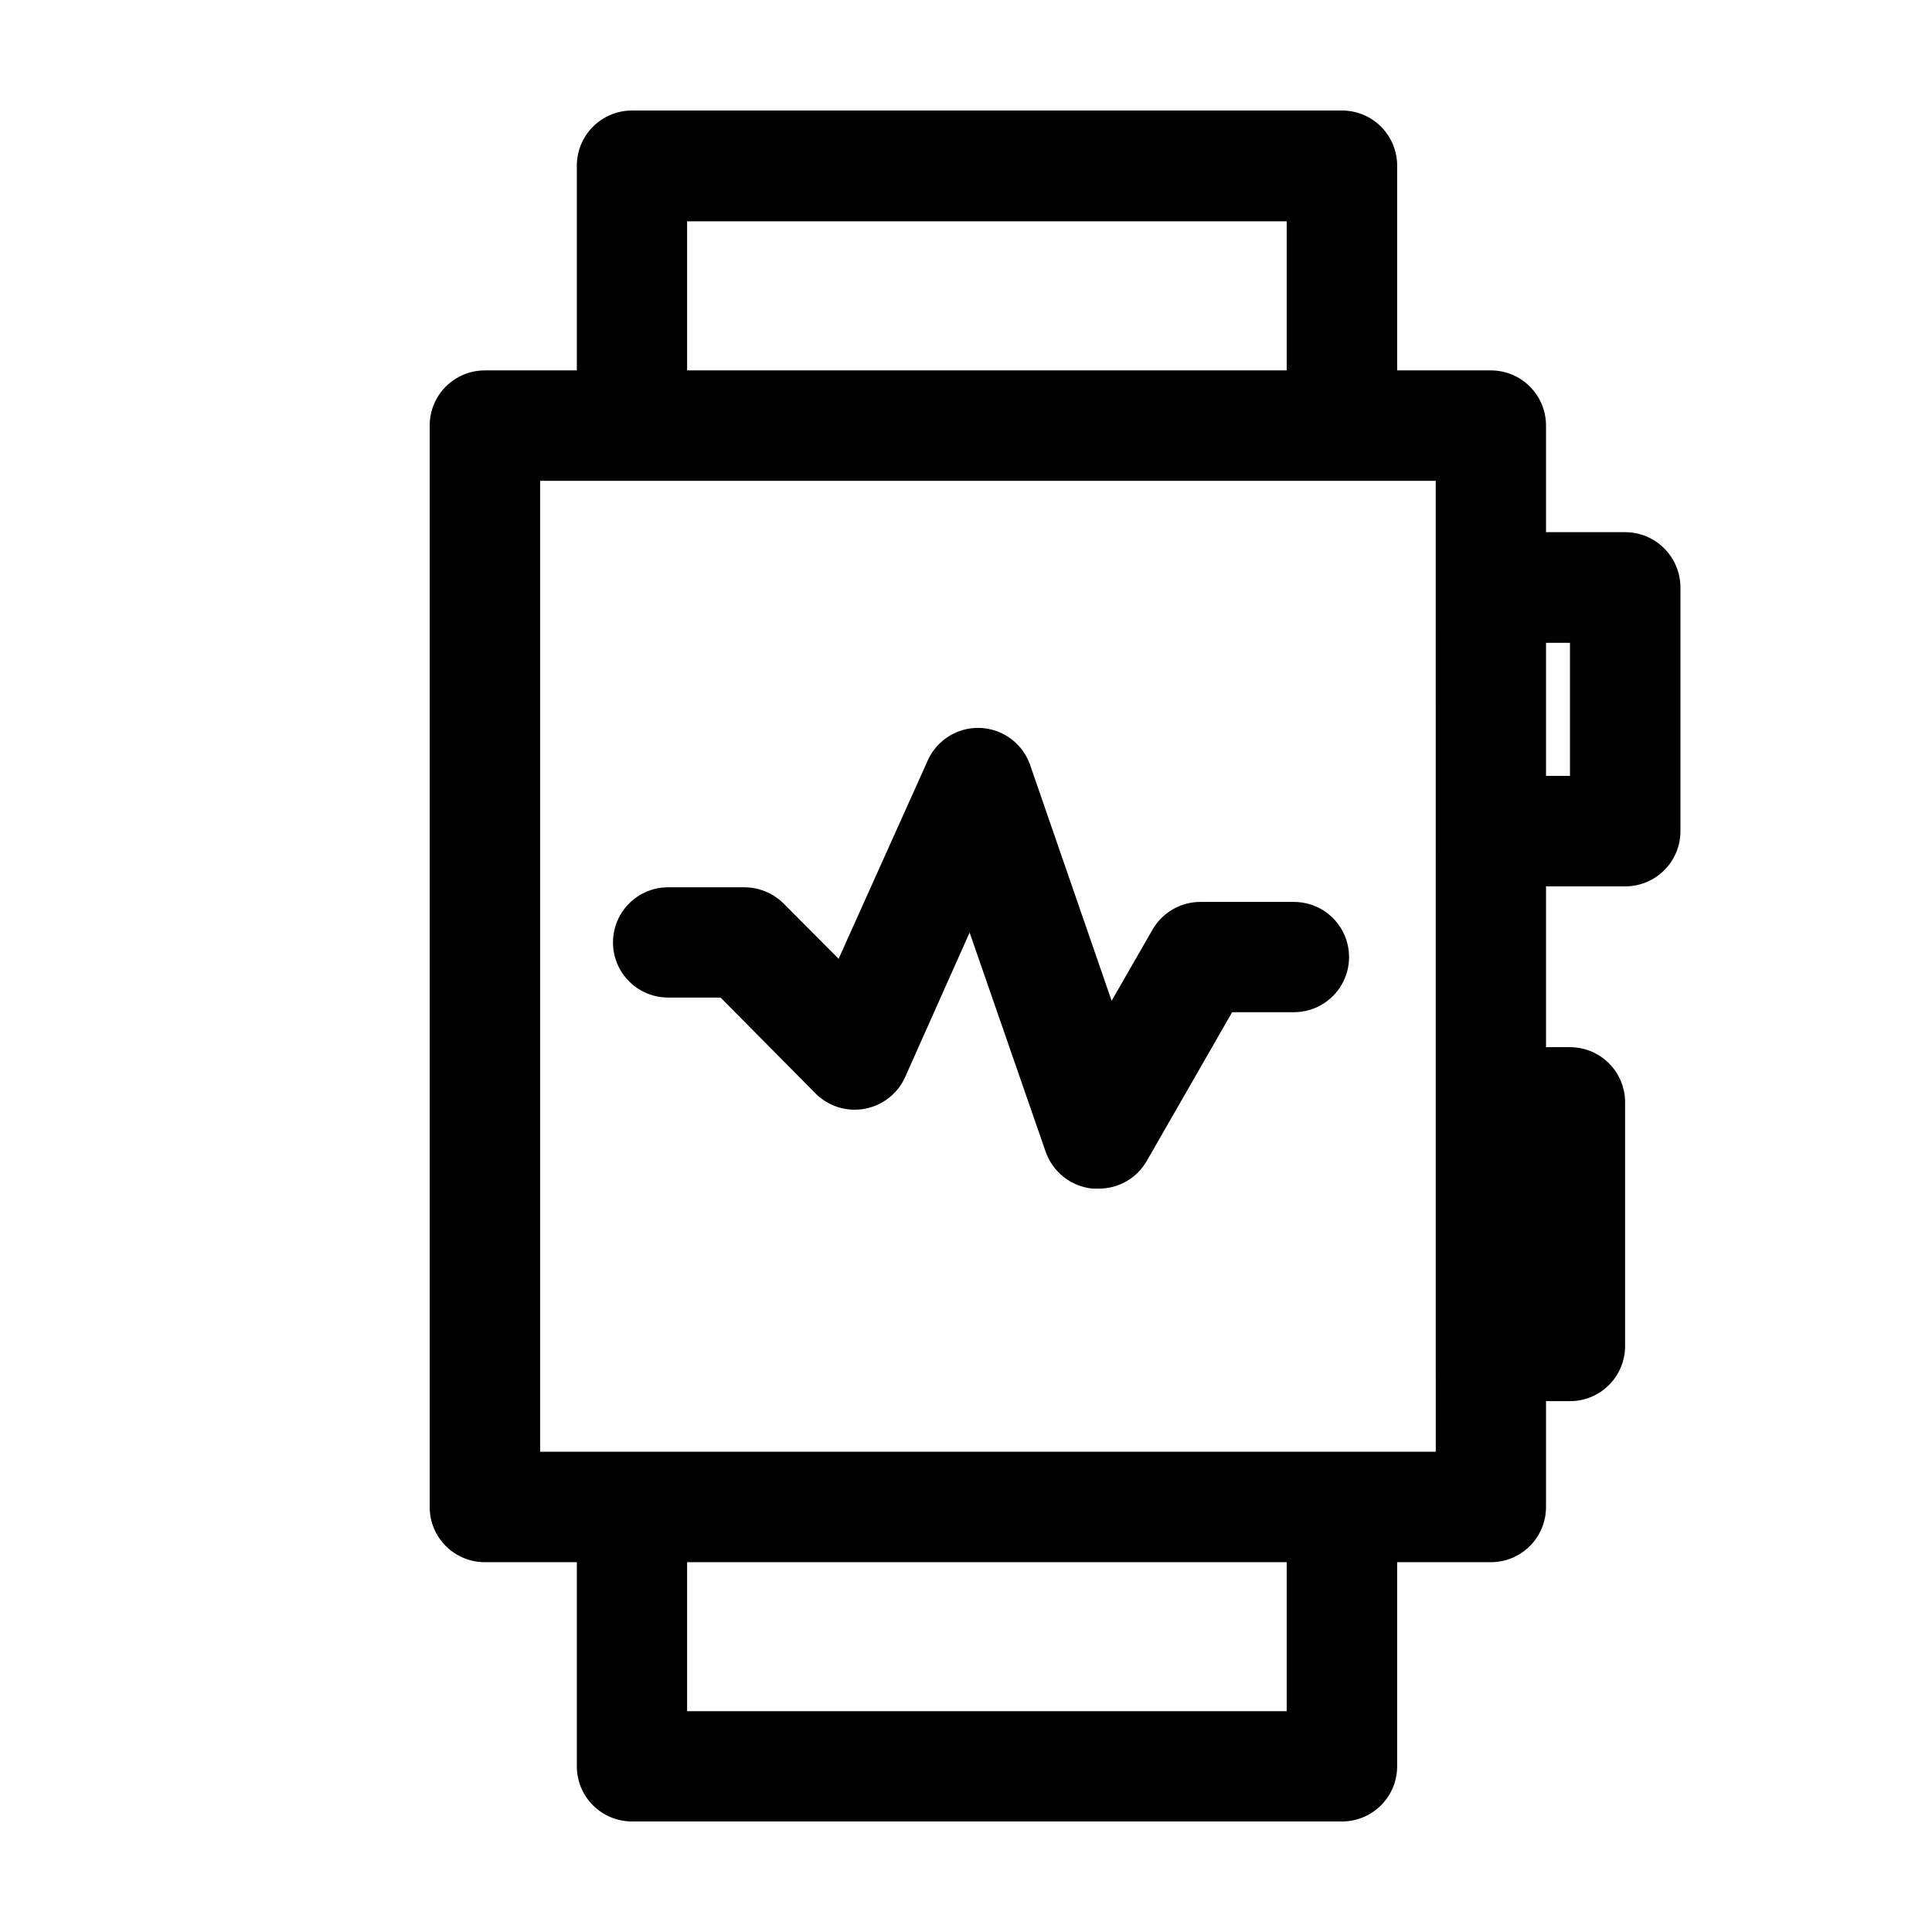 <?xml version="1.0" encoding="UTF-8"?>
<!-- The Best Svg Icon site in the world: iconSvg.co, Visit us! https://iconsvg.co -->
<svg fill="#000000" width="800px" height="800px" version="1.1" viewBox="144 144 512 512" xmlns="http://www.w3.org/2000/svg">
 <g>
  <path d="m539.1 242.16h-266.62c-3.875 0-7.59 1.539-10.332 4.277-2.738 2.742-4.277 6.457-4.277 10.332v286.62c0 3.875 1.539 7.59 4.277 10.332 2.742 2.738 6.457 4.277 10.332 4.277h266.62c3.875 0 7.59-1.539 10.328-4.277 2.742-2.742 4.281-6.457 4.281-10.332v-286.62c0-3.875-1.539-7.59-4.281-10.332-2.738-2.738-6.453-4.277-10.328-4.277zm-14.609 286.57h-237.35v-257.3h237.34z"/>
  <path d="m499.6 173.29h-188.12c-3.875 0-7.594 1.539-10.332 4.277-2.742 2.742-4.281 6.457-4.281 10.332v67.41h29.223v-52.648h158.9v52.648h29.27v-67.258c0.043-3.91-1.488-7.672-4.242-10.449-2.754-2.773-6.508-4.328-10.418-4.312z"/>
  <path d="m484.99 544.84v52.648h-158.9v-52.648h-29.223v67.258c0 3.875 1.539 7.594 4.281 10.332 2.738 2.738 6.457 4.277 10.332 4.277h188.12c3.883 0.016 7.613-1.52 10.363-4.258 2.75-2.742 4.297-6.469 4.297-10.352v-67.258z"/>
  <path d="m574.67 285.03h-35.566v29.324h20.957v35.266h-20.957v29.27h35.57l-0.004 0.004c3.887 0.012 7.613-1.523 10.363-4.262 2.754-2.742 4.301-6.469 4.301-10.352v-64.586c0-3.891-1.547-7.617-4.297-10.367s-6.477-4.297-10.367-4.297z"/>
  <path d="m560.06 421.51h-20.957v29.27h6.348v35.266l-6.348 0.004v29.27h20.957c3.883 0 7.609-1.547 10.348-4.297 2.742-2.75 4.277-6.481 4.262-10.363v-64.539c0-3.875-1.539-7.59-4.277-10.332-2.742-2.738-6.457-4.277-10.332-4.277z"/>
  <path d="m486.96 383.02h-24.84c-2.574 0-5.109 0.676-7.336 1.969-2.231 1.293-4.078 3.152-5.359 5.387l-10.832 18.844-21.664-62.676c-1.32-3.652-4.043-6.629-7.562-8.27-3.519-1.645-7.551-1.816-11.199-0.484-3.648 1.336-6.613 4.07-8.242 7.598l-23.68 52.699-14.66-14.715c-2.769-2.715-6.496-4.234-10.379-4.231h-20.152c-5.219 0-10.043 2.785-12.652 7.305-2.609 4.519-2.609 10.09 0 14.609 2.609 4.523 7.434 7.309 12.652 7.309h13.906l25.191 25.441c3.41 3.402 8.277 4.91 13.012 4.035 4.738-0.875 8.746-4.023 10.715-8.418l17.078-38.289 20.152 58.09 0.004-0.004c0.926 2.648 2.59 4.973 4.793 6.703 2.207 1.734 4.859 2.797 7.648 3.074h1.715c2.57-0.004 5.094-0.684 7.312-1.977 2.223-1.293 4.062-3.148 5.332-5.379l22.621-39.398h16.375c5.219 0 10.043-2.785 12.652-7.305 2.609-4.523 2.609-10.09 0-14.613-2.609-4.519-7.434-7.305-12.652-7.305z"/>
 </g>
</svg>